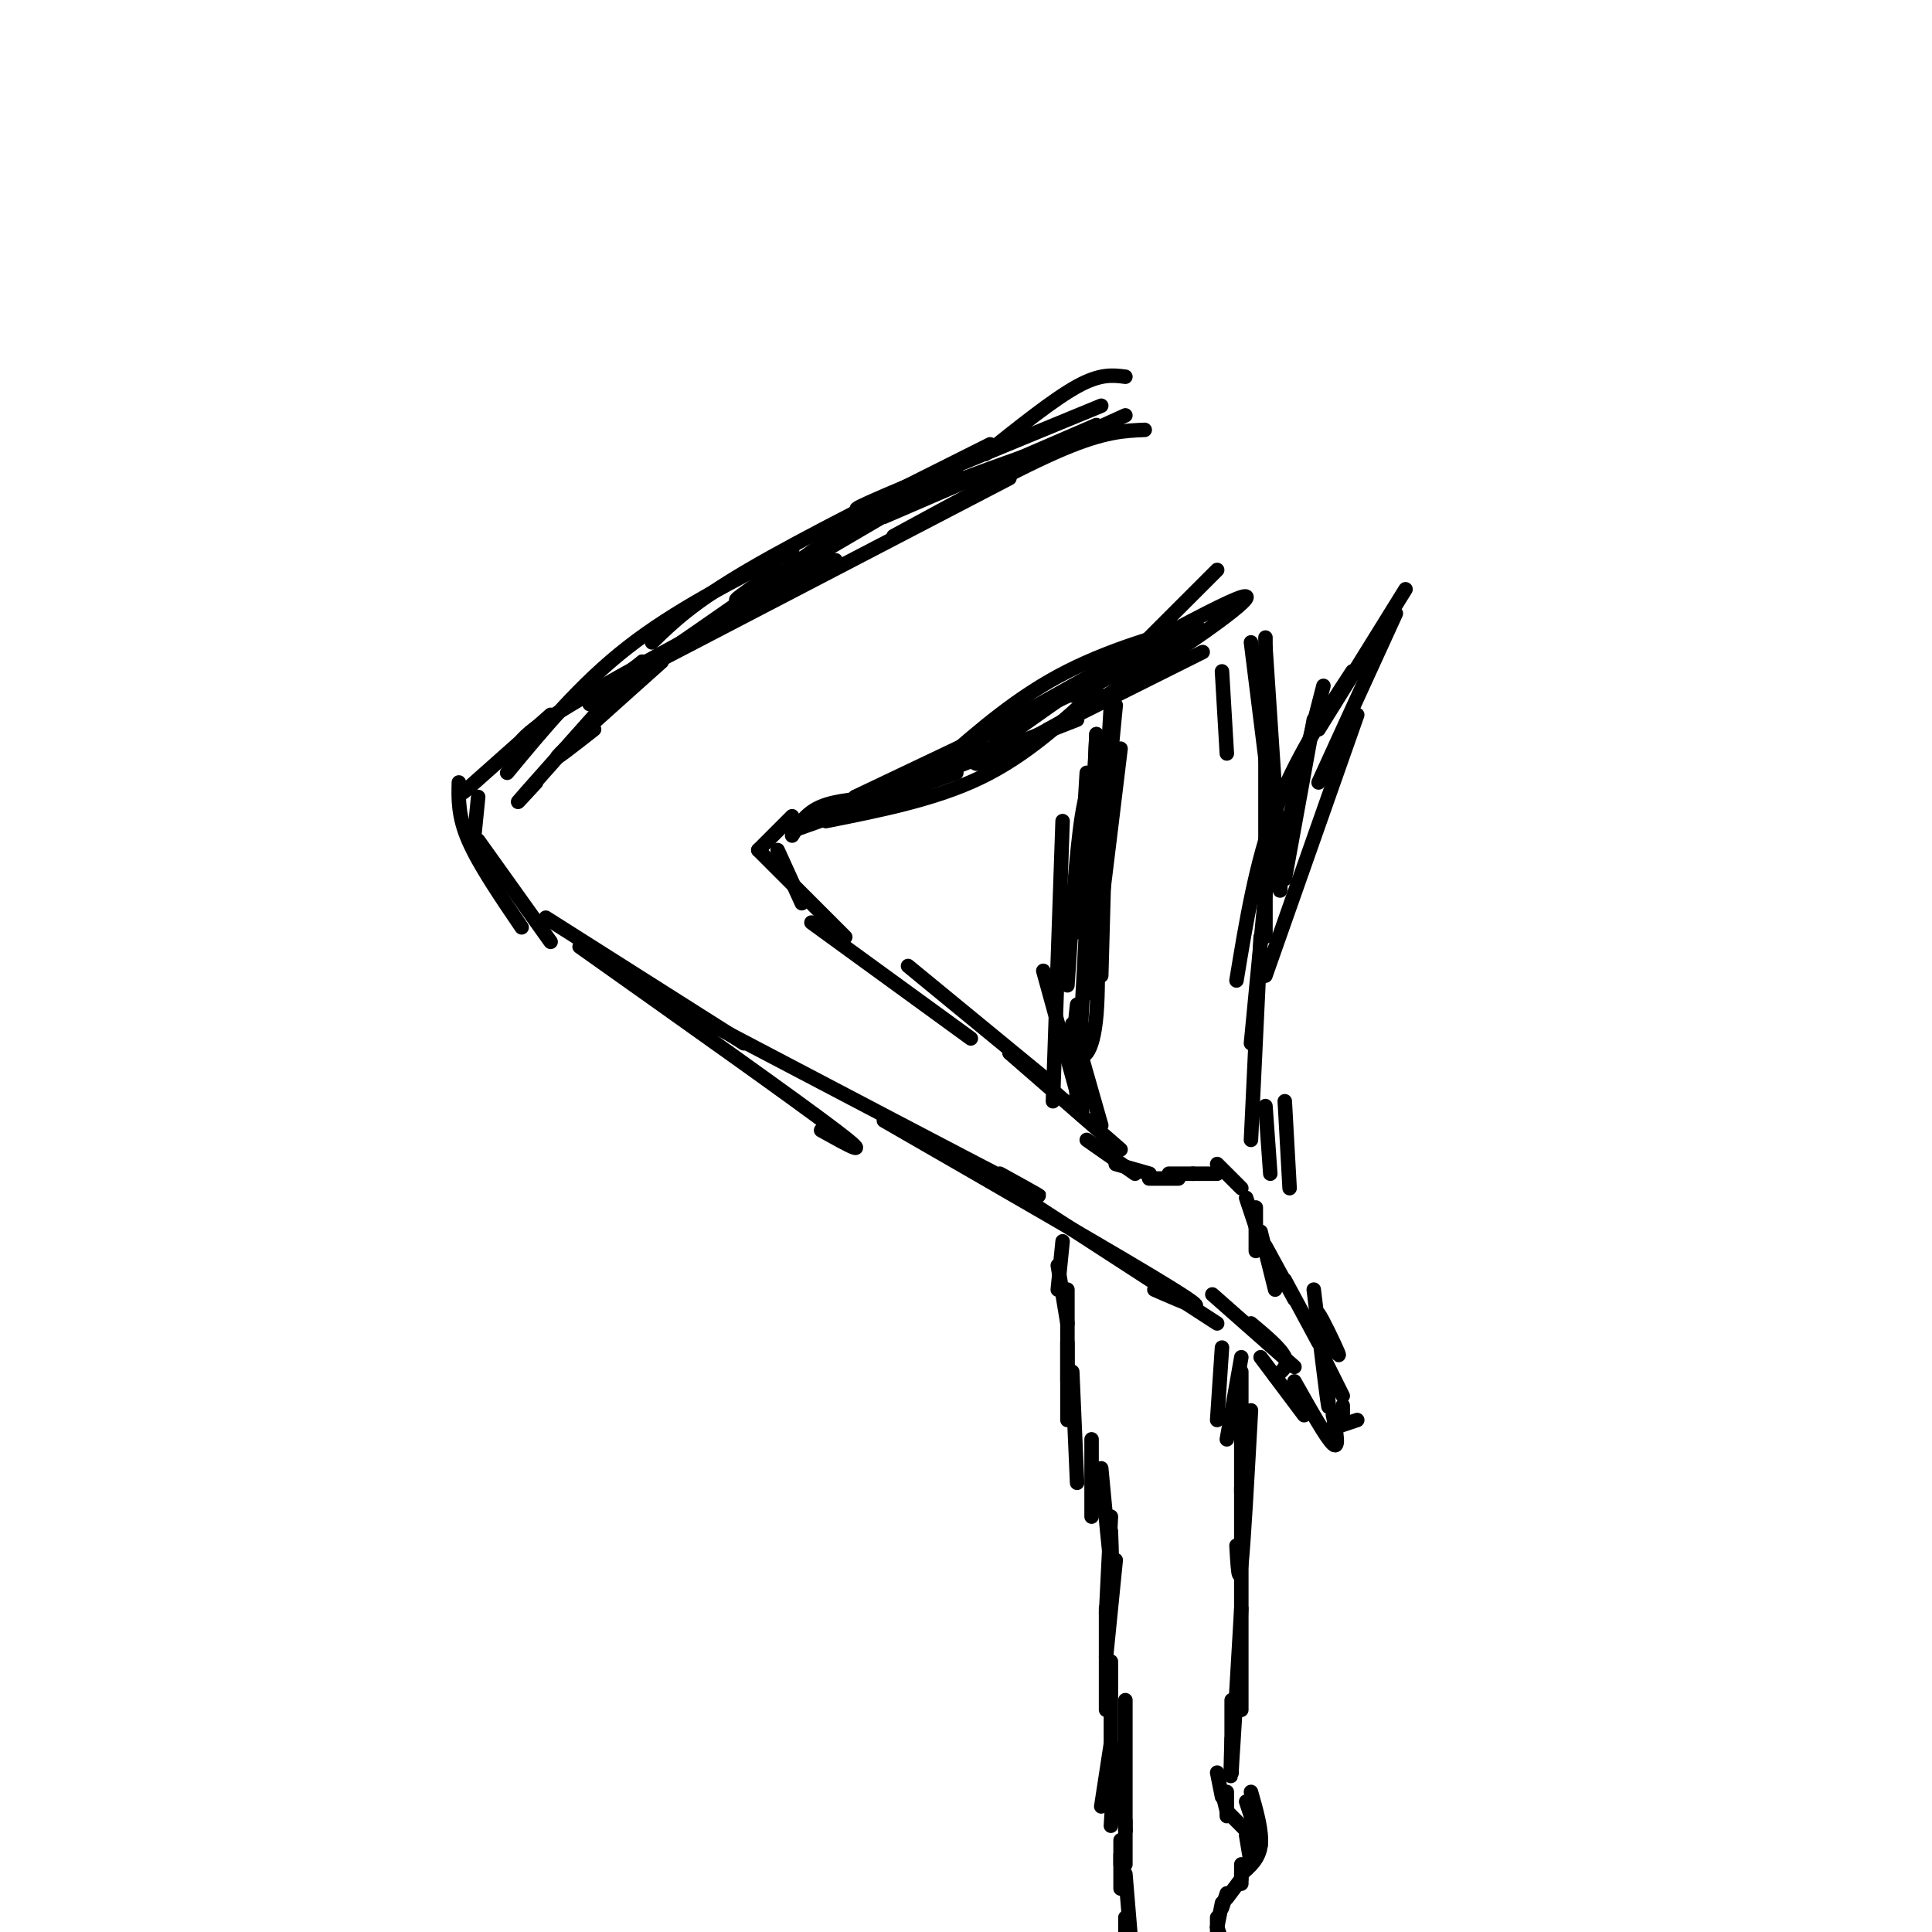 <svg viewBox='0 0 400 400' version='1.1' xmlns='http://www.w3.org/2000/svg' xmlns:xlink='http://www.w3.org/1999/xlink'><g fill='none' stroke='#000000' stroke-width='3' stroke-linecap='round' stroke-linejoin='round'><path d='M233,86c0.000,0.000 -22.000,10.000 -22,10'/><path d='M228,89c-16.083,5.500 -32.167,11.000 -43,16c-10.833,5.000 -16.417,9.500 -22,14'/><path d='M209,99c0.000,0.000 -73.000,38.000 -73,38'/><path d='M173,116c-22.000,11.667 -44.000,23.333 -55,30c-11.000,6.667 -11.000,8.333 -11,10'/><path d='M114,148c0.000,0.000 -18.000,16.000 -18,16'/><path d='M99,165c0.000,0.000 -1.000,10.000 -1,10'/><path d='M95,162c-0.083,3.500 -0.167,7.000 2,12c2.167,5.000 6.583,11.500 11,18'/><path d='M99,174c0.000,0.000 15.000,21.000 15,21'/><path d='M113,190c0.000,0.000 41.000,26.000 41,26'/><path d='M120,196c22.333,15.833 44.667,31.667 53,38c8.333,6.333 2.667,3.167 -3,0'/><path d='M147,212c26.500,13.917 53.000,27.833 63,33c10.000,5.167 3.500,1.583 -3,-2'/><path d='M183,232c25.333,14.583 50.667,29.167 60,35c9.333,5.833 2.667,2.917 -4,0'/><path d='M215,250c0.000,0.000 37.000,24.000 37,24'/><path d='M251,268c0.000,0.000 17.000,15.000 17,15'/><path d='M259,274c3.083,2.583 6.167,5.167 7,7c0.833,1.833 -0.583,2.917 -2,4'/><path d='M261,281c0.000,0.000 9.000,12.000 9,12'/><path d='M268,286c3.333,5.917 6.667,11.833 8,13c1.333,1.167 0.667,-2.417 0,-6'/><path d='M276,293c0.000,-1.000 0.000,-0.500 0,0'/><path d='M275,296c0.000,0.000 6.000,-2.000 6,-2'/><path d='M278,294c0.000,0.000 0.000,-3.000 0,-3'/><path d='M278,289c0.000,0.000 -4.000,-8.000 -4,-8'/><path d='M275,277c1.333,2.311 2.667,4.622 2,3c-0.667,-1.622 -3.333,-7.178 -4,-8c-0.667,-0.822 0.667,3.089 2,7'/><path d='M274,278c0.667,7.417 1.333,14.833 1,13c-0.333,-1.833 -1.667,-12.917 -3,-24'/><path d='M273,278c0.000,0.000 -7.000,-13.000 -7,-13'/><path d='M268,269c0.000,0.000 -6.000,-11.000 -6,-11'/><path d='M264,267c0.000,0.000 -3.000,-12.000 -3,-12'/><path d='M260,259c0.000,0.000 0.000,-9.000 0,-9'/><path d='M260,254c0.000,0.000 -2.000,-6.000 -2,-6'/><path d='M257,246c0.000,0.000 -5.000,-5.000 -5,-5'/><path d='M252,243c0.000,0.000 -5.000,0.000 -5,0'/><path d='M247,243c0.000,0.000 -5.000,0.000 -5,0'/><path d='M241,244c-1.750,0.000 -3.500,0.000 -3,0c0.500,0.000 3.250,0.000 6,0'/><path d='M238,243c0.000,0.000 -7.000,-2.000 -7,-2'/><path d='M235,243c0.000,0.000 -10.000,-7.000 -10,-7'/><path d='M232,238c0.000,0.000 -23.000,-20.000 -23,-20'/><path d='M216,223c0.000,0.000 -28.000,-23.000 -28,-23'/><path d='M201,215c0.000,0.000 -33.000,-24.000 -33,-24'/><path d='M175,194c0.000,0.000 -18.000,-18.000 -18,-18'/><path d='M166,187c0.000,0.000 -5.000,-11.000 -5,-11'/><path d='M157,176c0.000,0.000 7.000,-7.000 7,-7'/><path d='M164,173c1.417,-2.333 2.833,-4.667 6,-6c3.167,-1.333 8.083,-1.667 13,-2'/><path d='M164,172c0.000,0.000 34.000,-12.000 34,-12'/><path d='M168,169c0.000,0.000 36.000,-14.000 36,-14'/><path d='M164,172c0.000,0.000 59.000,-23.000 59,-23'/><path d='M177,165c25.750,-12.250 51.500,-24.500 59,-28c7.500,-3.500 -3.250,1.750 -14,7'/><path d='M195,158c7.933,-6.933 15.867,-13.867 26,-19c10.133,-5.133 22.467,-8.467 26,-9c3.533,-0.533 -1.733,1.733 -7,4'/><path d='M190,160c29.232,-16.488 58.464,-32.976 66,-36c7.536,-3.024 -6.625,7.417 -22,17c-15.375,9.583 -31.964,18.310 -32,17c-0.036,-1.310 16.482,-12.655 33,-24'/><path d='M231,139c0.000,0.000 21.000,-21.000 21,-21'/><path d='M230,146c0.000,0.000 -1.000,17.000 -1,17'/><path d='M231,146c-1.333,13.917 -2.667,27.833 -3,31c-0.333,3.167 0.333,-4.417 1,-12'/><path d='M232,155c-2.500,20.667 -5.000,41.333 -6,48c-1.000,6.667 -0.500,-0.667 0,-8'/><path d='M226,168c0.867,16.622 1.733,33.244 1,42c-0.733,8.756 -3.067,9.644 -4,8c-0.933,-1.644 -0.467,-5.822 0,-10'/><path d='M225,190c-0.833,15.833 -1.667,31.667 -2,37c-0.333,5.333 -0.167,0.167 0,-5'/><path d='M224,218c0.000,0.000 0.000,13.000 0,13'/><path d='M253,139c0.000,0.000 1.000,17.000 1,17'/><path d='M259,133c0.000,0.000 4.000,32.000 4,32'/><path d='M262,134c1.333,19.917 2.667,39.833 3,47c0.333,7.167 -0.333,1.583 -1,-4'/><path d='M262,132c0.000,24.667 0.000,49.333 0,58c0.000,8.667 0.000,1.333 0,-6'/><path d='M264,164c0.000,0.000 -5.000,52.000 -5,52'/><path d='M261,194c0.000,0.000 -2.000,42.000 -2,42'/><path d='M262,229c0.000,0.000 1.000,14.000 1,14'/><path d='M266,228c0.000,0.000 1.000,18.000 1,18'/><path d='M220,257c0.000,0.000 -1.000,10.000 -1,10'/><path d='M219,262c0.000,0.000 2.000,12.000 2,12'/><path d='M221,267c0.000,0.000 0.000,19.000 0,19'/><path d='M221,278c0.000,0.000 0.000,16.000 0,16'/><path d='M222,284c0.000,0.000 1.000,23.000 1,23'/><path d='M226,298c0.000,0.000 0.000,16.000 0,16'/><path d='M228,304c0.833,8.917 1.667,17.833 2,20c0.333,2.167 0.167,-2.417 0,-7'/><path d='M230,314c0.000,0.000 -1.000,20.000 -1,20'/><path d='M253,279c0.000,0.000 -1.000,15.000 -1,15'/><path d='M257,281c0.000,0.000 -3.000,17.000 -3,17'/><path d='M257,284c0.000,0.000 0.000,25.000 0,25'/><path d='M259,292c-0.750,13.667 -1.500,27.333 -2,32c-0.500,4.667 -0.750,0.333 -1,-4'/><path d='M257,308c0.000,18.250 0.000,36.500 0,43c0.000,6.500 0.000,1.250 0,-4'/><path d='M257,333c-0.833,14.250 -1.667,28.500 -2,33c-0.333,4.500 -0.167,-0.750 0,-6'/><path d='M255,352c0.000,0.000 0.000,15.000 0,15'/><path d='M231,323c0.000,0.000 -2.000,20.000 -2,20'/><path d='M229,333c0.000,0.000 0.000,21.000 0,21'/><path d='M230,344c0.000,0.000 0.000,18.000 0,18'/><path d='M233,352c0.000,0.000 0.000,27.000 0,27'/><path d='M230,361c0.000,0.000 -2.000,13.000 -2,13'/><path d='M231,362c0.000,0.000 -1.000,16.000 -1,16'/><path d='M233,377c0.000,0.000 0.000,2.000 0,2'/><path d='M233,379c0.000,0.000 0.000,7.000 0,7'/><path d='M232,381c0.000,0.000 0.000,5.000 0,5'/><path d='M232,384c0.000,0.000 0.000,7.000 0,7'/><path d='M233,388c0.000,0.000 1.000,12.000 1,12'/><path d='M233,397c0.000,0.000 0.000,3.000 0,3'/><path d='M252,367c0.000,0.000 1.000,5.000 1,5'/><path d='M253,371c0.000,0.000 1.000,4.000 1,4'/><path d='M254,371c0.000,0.000 0.000,5.000 0,5'/><path d='M254,375c0.000,0.000 6.000,6.000 6,6'/><path d='M258,380c0.000,0.000 1.000,6.000 1,6'/><path d='M258,373c0.000,0.000 3.000,9.000 3,9'/><path d='M259,371c1.167,4.083 2.333,8.167 2,11c-0.333,2.833 -2.167,4.417 -4,6'/><path d='M257,386c0.000,0.000 0.000,4.000 0,4'/><path d='M257,389c0.000,0.000 -3.000,4.000 -3,4'/><path d='M254,392c0.000,0.000 -1.000,3.000 -1,3'/><path d='M253,394c0.000,0.000 -1.000,5.000 -1,5'/><path d='M252,397c0.000,0.000 0.000,5.000 0,5'/><path d='M252,399c0.000,0.000 1.000,3.000 1,3'/><path d='M266,182c0.000,0.000 6.000,-33.000 6,-33'/><path d='M266,173c0.000,0.000 8.000,-31.000 8,-31'/><path d='M273,162c0.000,0.000 16.000,-35.000 16,-35'/><path d='M273,151c0.000,0.000 18.000,-29.000 18,-29'/><path d='M262,202c0.000,0.000 19.000,-54.000 19,-54'/><path d='M256,203c2.000,-12.167 4.000,-24.333 8,-35c4.000,-10.667 10.000,-19.833 16,-29'/><path d='M228,202c0.000,0.000 1.000,-36.000 1,-36'/><path d='M223,193c0.000,0.000 2.000,-33.000 2,-33'/><path d='M225,196c0.000,0.000 2.000,-44.000 2,-44'/><path d='M225,196c0.000,0.000 2.000,-44.000 2,-44'/><path d='M204,94c7.083,-5.667 14.167,-11.333 19,-14c4.833,-2.667 7.417,-2.333 10,-2'/><path d='M228,84c-20.667,8.500 -41.333,17.000 -48,20c-6.667,3.000 0.667,0.500 8,-2'/><path d='M198,98c-18.417,10.833 -36.833,21.667 -43,25c-6.167,3.333 -0.083,-0.833 6,-5'/><path d='M177,108c-22.333,15.583 -44.667,31.167 -52,36c-7.333,4.833 0.333,-1.083 8,-7'/><path d='M137,137c-9.333,8.333 -18.667,16.667 -21,19c-2.333,2.333 2.333,-1.333 7,-5'/><path d='M133,137c-10.167,11.417 -20.333,22.833 -24,27c-3.667,4.167 -0.833,1.083 2,-2'/><path d='M105,160c7.583,-9.167 15.167,-18.333 25,-26c9.833,-7.667 21.917,-13.833 34,-20'/><path d='M135,133c4.167,-4.083 8.333,-8.167 20,-15c11.667,-6.833 30.833,-16.417 50,-26'/><path d='M185,111c13.167,-7.167 26.333,-14.333 35,-18c8.667,-3.667 12.833,-3.833 17,-4'/><path d='M183,107c0.000,0.000 44.000,-19.000 44,-19'/><path d='M171,170c11.333,-2.250 22.667,-4.500 32,-9c9.333,-4.500 16.667,-11.250 24,-18'/><path d='M217,151c0.000,0.000 32.000,-16.000 32,-16'/><path d='M228,160c-1.417,0.833 -2.833,1.667 -4,9c-1.167,7.333 -2.083,21.167 -3,35'/><path d='M220,170c0.000,0.000 -2.000,58.000 -2,58'/><path d='M216,201c0.000,0.000 8.000,29.000 8,29'/><path d='M222,212c0.000,0.000 6.000,21.000 6,21'/></g>
</svg>
